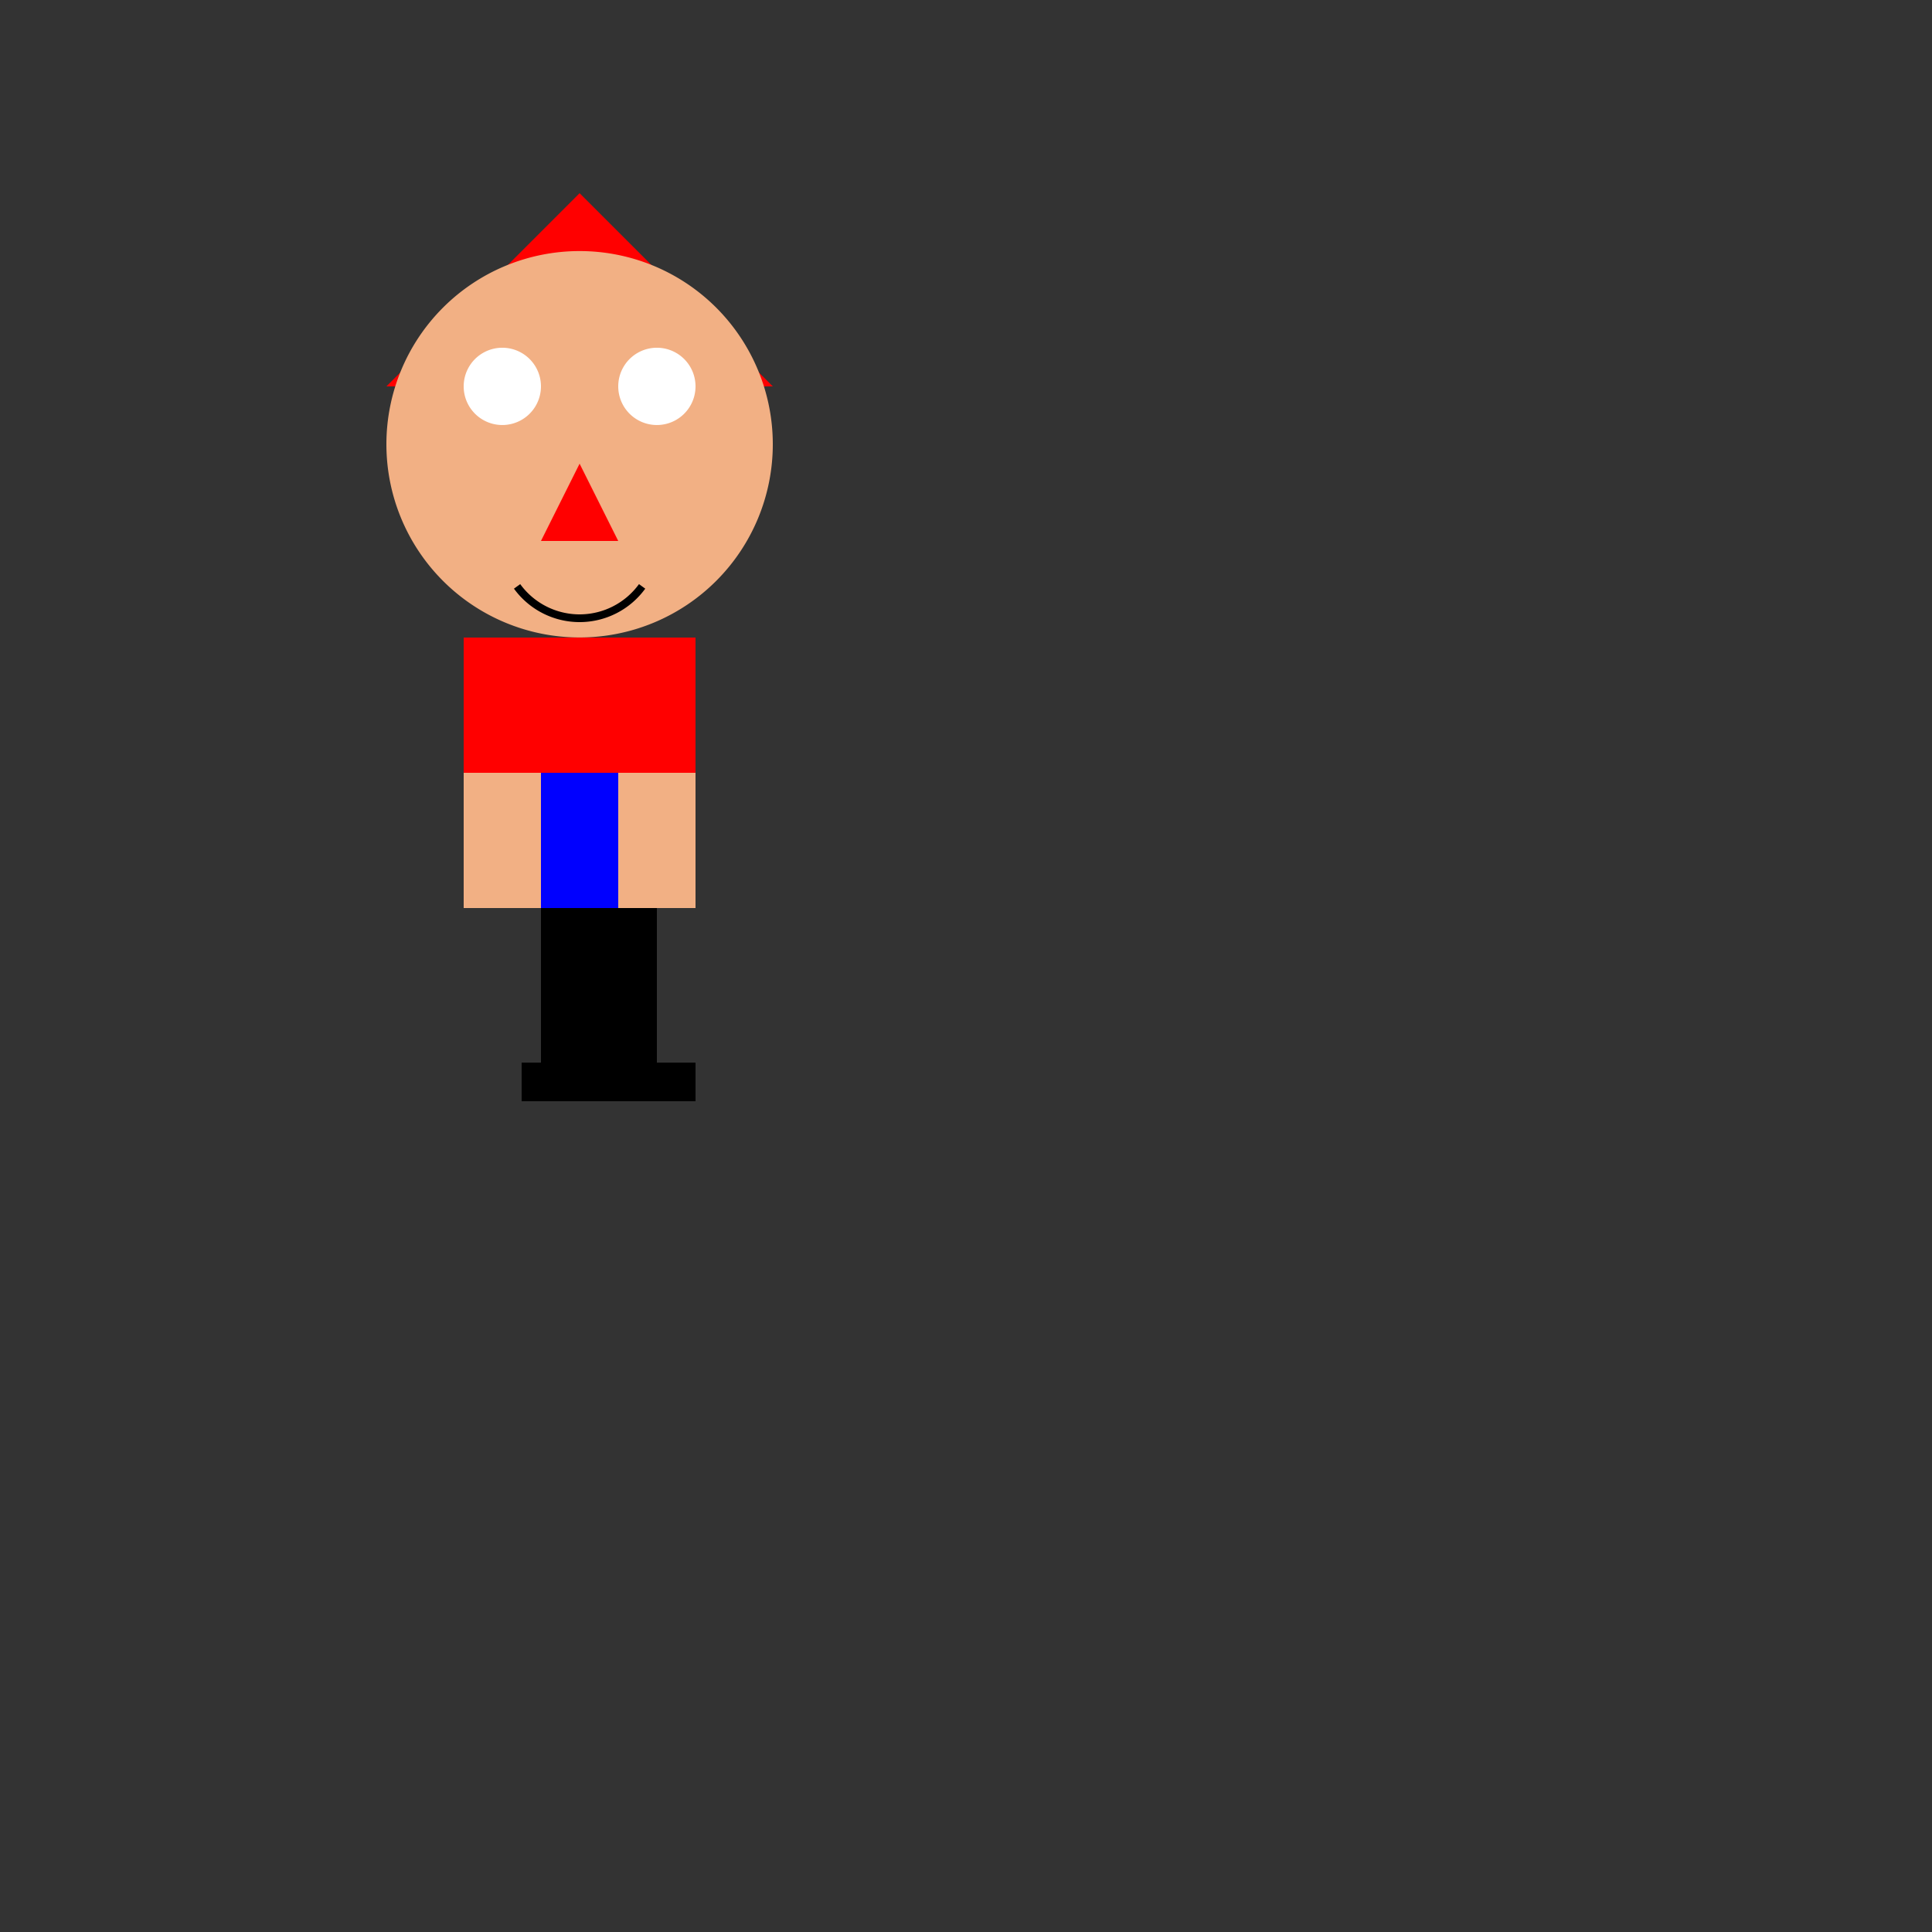 <!--

Generated by DrawGPT.
Free, open source, AI generated images in SVG, PNG, and HTML Canvas format.
https://drawgpt.ai

Created: 2024-02-15T09:52:01.602Z
Link: https://drawgpt.ai/prompt/163985/

-->
<svg xmlns="http://www.w3.org/2000/svg" xmlns:xlink="http://www.w3.org/1999/xlink" width="500" height="500"><rect width="100%" height="100%" fill="#333333" stroke="none"/><defs/><g><path fill="#FF0000" stroke="none" paint-order="stroke fill markers" d=" M 100 100 L 150 50 L 200 100"/><path fill="#F2B084" stroke="none" paint-order="stroke fill markers" d=" M 200 115 A 50 50 0 1 1 200 114.95"/><path fill="#FFFFFF" stroke="none" paint-order="stroke fill markers" d=" M 140 100 A 10 10 0 1 1 140 99.99"/><path fill="#FFFFFF" stroke="none" paint-order="stroke fill markers" d=" M 180 100 A 10 10 0 1 1 180 99.99"/><path fill="#FF0000" stroke="none" paint-order="stroke fill markers" d=" M 150 120 L 140 140 L 160 140"/><path fill="none" stroke="#000000" paint-order="fill stroke markers" d=" M 166.18 151.756 A 20 20 0 0 1 133.82 151.756" stroke-miterlimit="10" stroke-width="2" stroke-dasharray=""/><rect fill="#0000FF" stroke="none" x="120" y="165" width="60" height="70"/><rect fill="#FF0000" stroke="none" x="120" y="165" width="60" height="35"/><rect fill="#F2B084" stroke="none" x="120" y="200" width="20" height="35"/><rect fill="#F2B084" stroke="none" x="160" y="200" width="20" height="35"/><rect fill="#000000" stroke="none" x="140" y="235" width="15" height="40"/><rect fill="#000000" stroke="none" x="155" y="235" width="15" height="40"/><rect fill="#000000" stroke="none" x="135" y="275" width="25" height="10"/><rect fill="#000000" stroke="none" x="155" y="275" width="25" height="10"/></g></svg>
